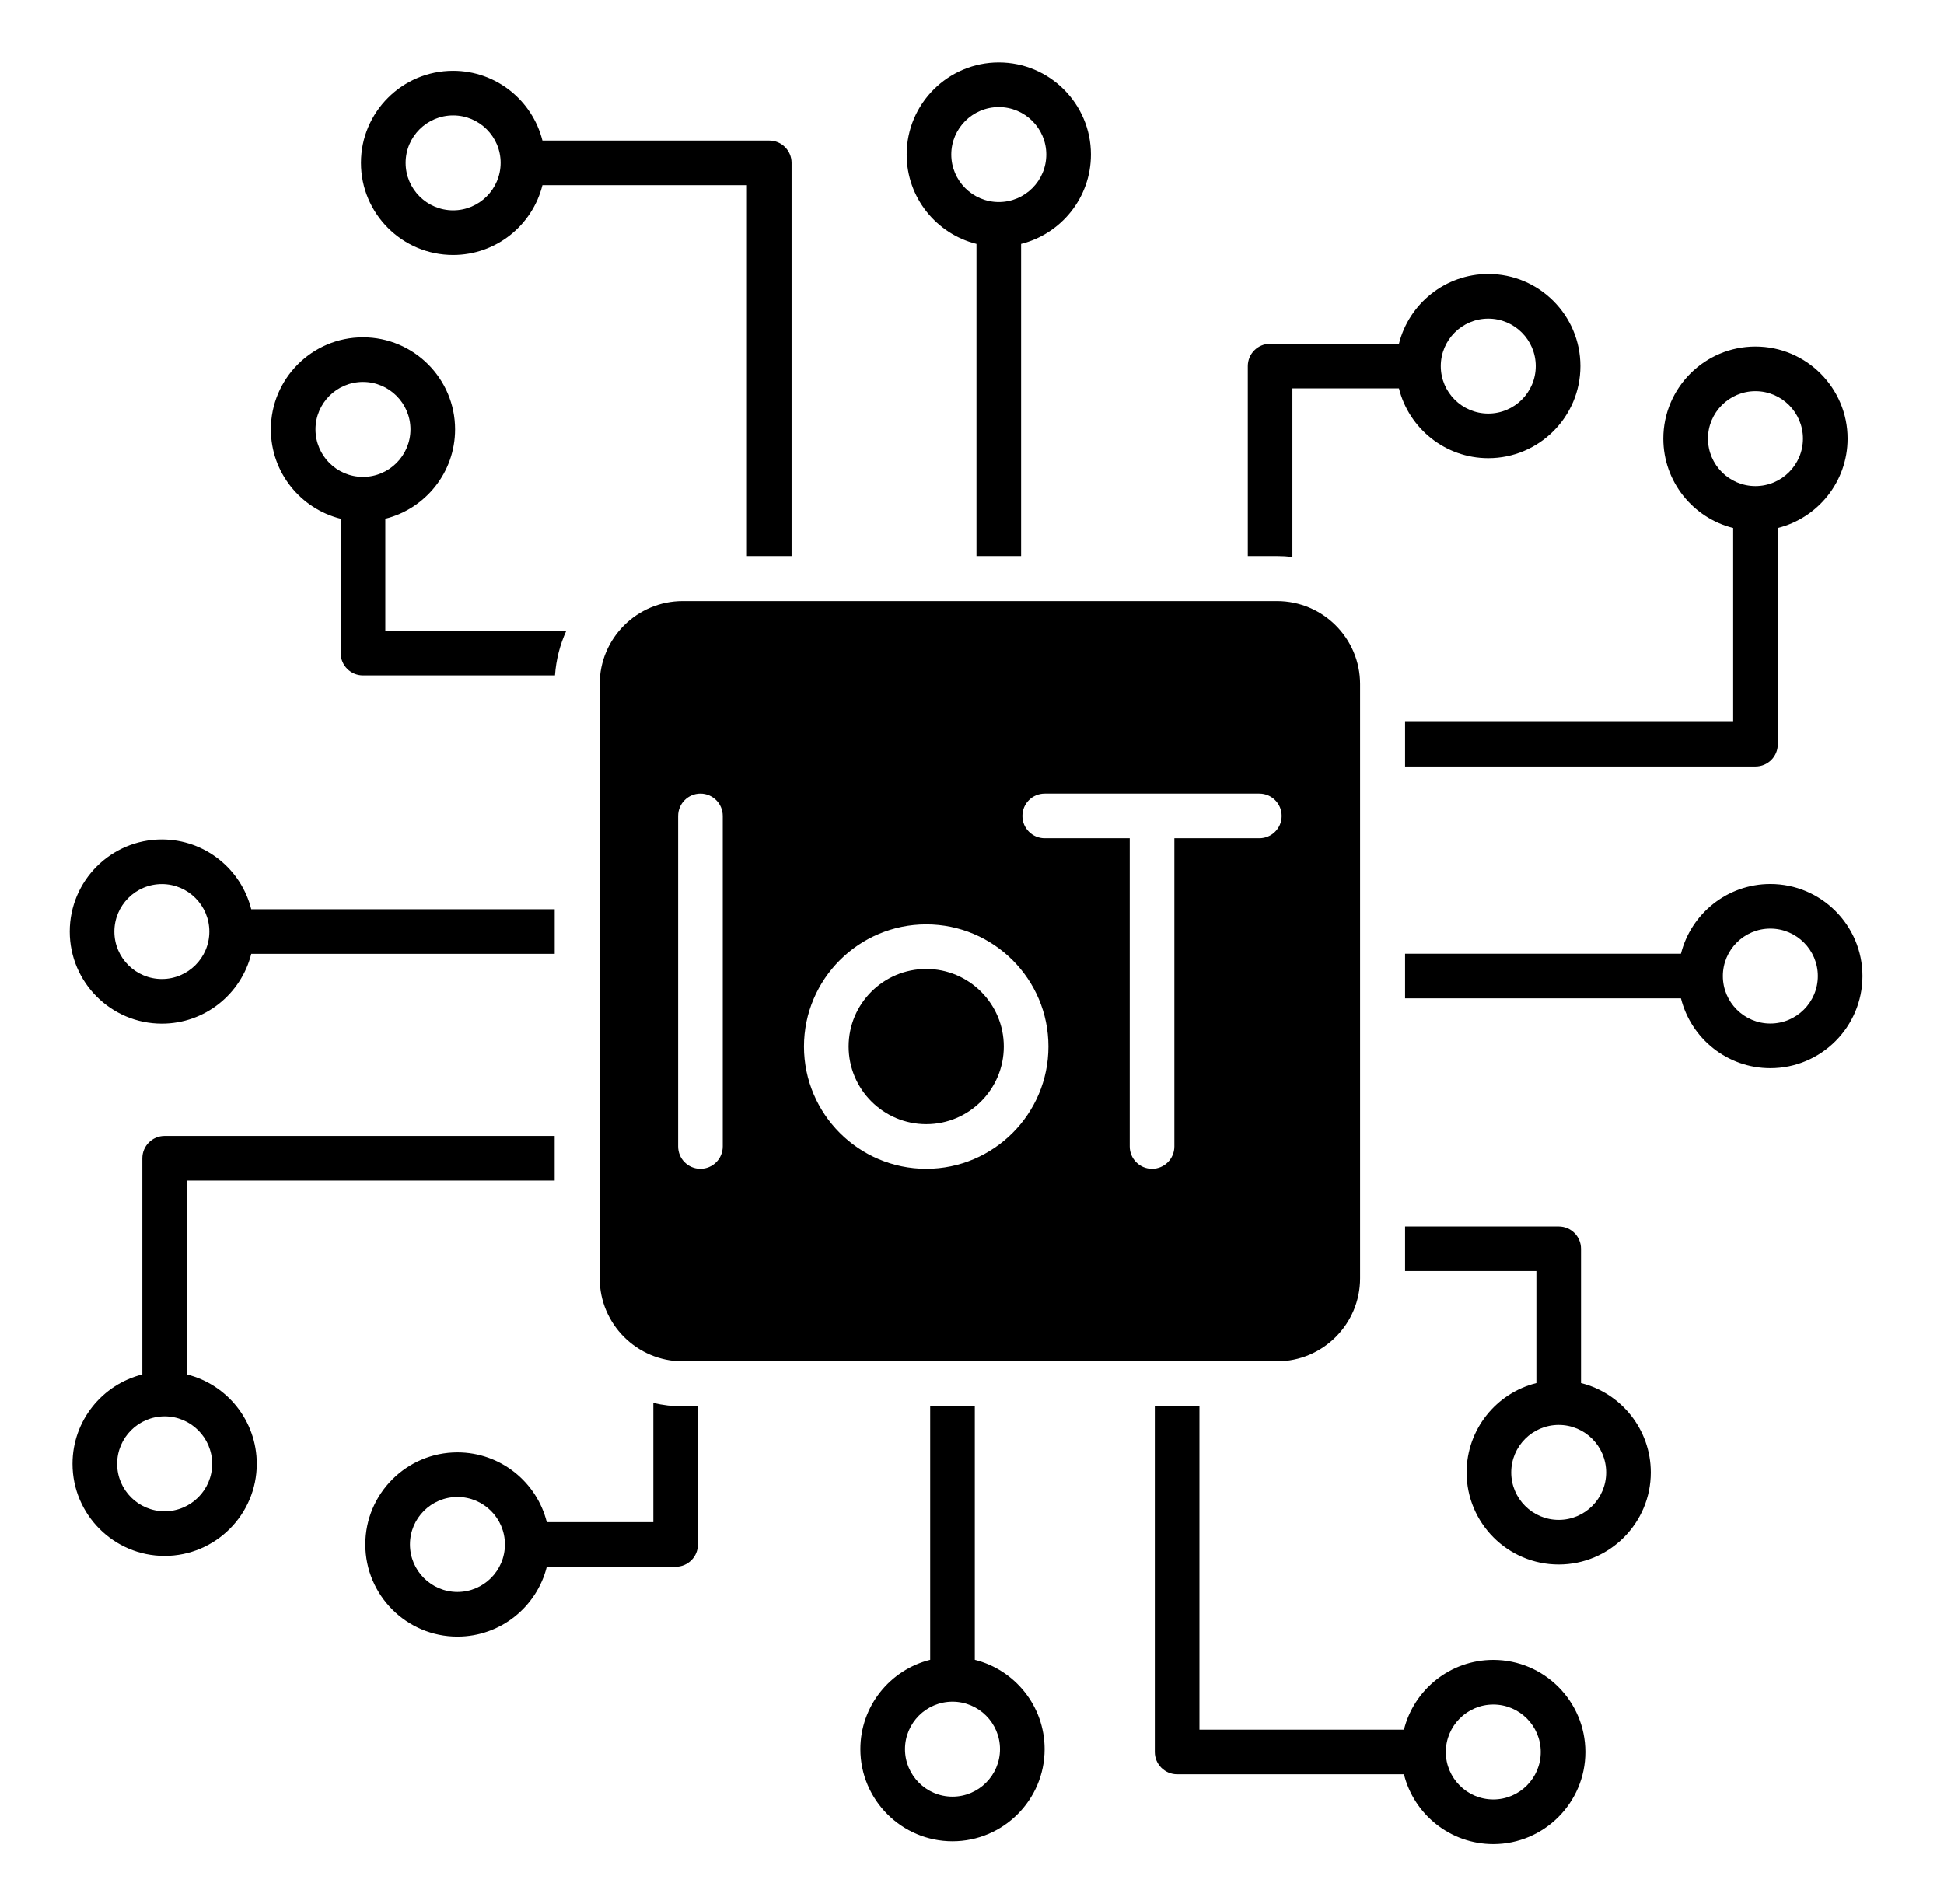 <svg width="49" height="48" viewBox="0 0 49 48" fill="none" xmlns="http://www.w3.org/2000/svg">
<path fill-rule="evenodd" clip-rule="evenodd" d="M35.416 19.324H44.248C44.558 19.324 44.811 19.073 44.811 18.761V13.311C45.82 13.059 46.57 12.145 46.57 11.058C46.57 9.778 45.529 8.736 44.248 8.736C42.968 8.736 41.926 9.778 41.926 11.058C41.926 12.145 42.676 13.059 43.686 13.311V18.199H35.416V19.324ZM23.347 23.303C25.045 23.303 26.427 24.684 26.427 26.383C26.427 28.082 25.045 29.465 23.347 29.465C21.647 29.465 20.265 28.082 20.265 26.383C20.266 24.684 21.648 23.303 23.347 23.303ZM34.282 32.227V17.245C34.282 16.091 33.343 15.153 32.189 15.153H17.209C16.055 15.153 15.116 16.091 15.116 17.245V32.227C15.116 33.38 16.055 34.319 17.209 34.319H32.189C33.343 34.319 34.282 33.38 34.282 32.227ZM26.333 20.007C26.022 20.007 25.771 20.259 25.771 20.57C25.771 20.88 26.023 21.132 26.333 21.132H28.476V28.902C28.476 29.213 28.728 29.465 29.038 29.465C29.349 29.465 29.601 29.213 29.601 28.902V21.132H31.743C32.054 21.132 32.305 20.88 32.305 20.57C32.305 20.259 32.053 20.007 31.743 20.007H26.333ZM18.218 20.57V28.902C18.218 29.213 17.965 29.465 17.655 29.465C17.344 29.465 17.093 29.213 17.093 28.902V20.57C17.093 20.259 17.345 20.007 17.655 20.007C17.965 20.007 18.218 20.259 18.218 20.57ZM25.302 26.383C25.302 25.305 24.425 24.428 23.347 24.428C22.267 24.428 21.39 25.305 21.39 26.383C21.39 27.462 22.267 28.34 23.347 28.34C24.425 28.34 25.302 27.462 25.302 26.383ZM32.576 14.042C32.45 14.027 32.32 14.019 32.19 14.019H31.452V9.229C31.452 8.919 31.703 8.666 32.015 8.666H35.261C35.513 7.658 36.428 6.907 37.514 6.907C38.795 6.907 39.836 7.949 39.836 9.229C39.836 10.509 38.795 11.551 37.514 11.551C36.428 11.551 35.513 10.801 35.261 9.791H32.576V14.042ZM25.738 14.019V6.149C26.747 5.897 27.498 4.983 27.498 3.896C27.498 2.616 26.456 1.574 25.176 1.574C23.896 1.574 22.853 2.616 22.853 3.896C22.853 4.983 23.603 5.897 24.613 6.149V14.019H25.738ZM19.952 14.019V4.106C19.952 3.795 19.7 3.544 19.389 3.544H13.673C13.421 2.534 12.507 1.784 11.421 1.784C10.14 1.784 9.098 2.826 9.098 4.106C9.098 5.386 10.14 6.428 11.421 6.428C12.507 6.428 13.421 5.678 13.673 4.669H18.827V14.019H19.952ZM14.275 15.9C14.116 16.247 14.017 16.626 13.989 17.025H9.149C8.838 17.025 8.587 16.773 8.587 16.463V13.078C7.577 12.826 6.827 11.912 6.827 10.825C6.827 9.545 7.868 8.503 9.149 8.503C10.43 8.503 11.471 9.545 11.471 10.825C11.471 11.912 10.721 12.826 9.712 13.078V15.9H14.275ZM13.982 22.922H6.333C6.081 21.912 5.167 21.162 4.08 21.162C2.799 21.162 1.758 22.204 1.758 23.485C1.758 24.765 2.799 25.807 4.08 25.807C5.167 25.807 6.081 25.057 6.333 24.047H13.982V22.922ZM13.982 28.637H4.15C3.84 28.637 3.588 28.888 3.588 29.2V34.65C2.578 34.902 1.828 35.816 1.828 36.903C1.828 38.183 2.87 39.225 4.149 39.225C5.43 39.225 6.472 38.183 6.472 36.903C6.472 35.816 5.722 34.902 4.712 34.65V29.762H13.981V28.637H13.982ZM16.467 35.367C16.705 35.424 16.954 35.454 17.208 35.454H17.592V38.936C17.592 39.247 17.34 39.499 17.03 39.499H13.783C13.531 40.509 12.617 41.259 11.53 41.259C10.25 41.259 9.208 40.217 9.208 38.936C9.208 37.656 10.25 36.614 11.53 36.614C12.617 36.614 13.531 37.364 13.783 38.374H16.468V35.367H16.467ZM23.446 35.454V41.844C22.436 42.096 21.686 43.01 21.686 44.096C21.686 45.376 22.728 46.419 24.008 46.419C25.289 46.419 26.331 45.376 26.331 44.096C26.331 43.01 25.581 42.096 24.571 41.844V35.454H23.446ZM29.108 35.454V44.168C29.108 44.478 29.361 44.73 29.671 44.73H35.387C35.639 45.74 36.553 46.49 37.64 46.49C38.919 46.49 39.961 45.448 39.961 44.168C39.961 42.887 38.919 41.846 37.64 41.846C36.553 41.846 35.639 42.596 35.387 43.605H30.233V35.454H29.108ZM35.416 32.045V30.92H39.289C39.599 30.92 39.851 31.172 39.851 31.482V34.867C40.86 35.119 41.61 36.033 41.61 37.12C41.61 38.4 40.568 39.442 39.289 39.442C38.008 39.442 36.967 38.4 36.967 37.12C36.967 36.033 37.717 35.119 38.726 34.867V32.045H35.416ZM35.416 25.169H42.37C42.623 26.179 43.537 26.929 44.623 26.929C45.904 26.929 46.945 25.887 46.945 24.607C46.945 23.327 45.904 22.285 44.623 22.285C43.537 22.285 42.623 23.035 42.37 24.044H35.416V25.169ZM44.623 25.804C43.963 25.804 43.426 25.267 43.426 24.607C43.426 23.947 43.963 23.41 44.623 23.41C45.283 23.41 45.82 23.947 45.82 24.607C45.82 25.267 45.283 25.804 44.623 25.804ZM39.289 35.922C39.949 35.922 40.485 36.459 40.485 37.12C40.485 37.779 39.949 38.317 39.289 38.317C38.629 38.317 38.092 37.779 38.092 37.12C38.092 36.459 38.629 35.922 39.289 35.922ZM37.64 42.971C38.3 42.971 38.836 43.508 38.836 44.168C38.836 44.828 38.3 45.365 37.64 45.365C36.98 45.365 36.443 44.828 36.443 44.168C36.443 43.508 36.98 42.971 37.64 42.971ZM25.206 44.096C25.206 44.756 24.668 45.294 24.008 45.294C23.348 45.294 22.811 44.756 22.811 44.096C22.811 43.436 23.348 42.899 24.008 42.899C24.668 42.899 25.206 43.436 25.206 44.096ZM11.53 37.739C12.19 37.739 12.727 38.276 12.727 38.936C12.727 39.596 12.19 40.134 11.53 40.134C10.87 40.134 10.333 39.596 10.333 38.936C10.333 38.276 10.87 37.739 11.53 37.739ZM5.348 36.903C5.348 37.563 4.81 38.1 4.15 38.1C3.49 38.1 2.953 37.563 2.953 36.903C2.953 36.243 3.49 35.706 4.15 35.706C4.81 35.706 5.348 36.243 5.348 36.903ZM5.277 23.485C5.277 24.145 4.74 24.682 4.08 24.682C3.42 24.682 2.883 24.145 2.883 23.485C2.883 22.825 3.419 22.287 4.08 22.287C4.74 22.287 5.277 22.825 5.277 23.485ZM9.149 9.628C9.809 9.628 10.346 10.165 10.346 10.825C10.346 11.486 9.809 12.023 9.149 12.023C8.489 12.023 7.952 11.486 7.952 10.825C7.952 10.165 8.489 9.628 9.149 9.628ZM11.422 5.303C10.762 5.303 10.224 4.766 10.224 4.106C10.224 3.445 10.762 2.909 11.422 2.909C12.082 2.909 12.619 3.445 12.619 4.106C12.618 4.766 12.081 5.303 11.422 5.303ZM26.373 3.896C26.373 4.556 25.836 5.094 25.176 5.094C24.516 5.094 23.978 4.556 23.978 3.896C23.978 3.236 24.516 2.699 25.176 2.699C25.836 2.699 26.373 3.236 26.373 3.896ZM38.71 9.229C38.71 9.889 38.173 10.426 37.513 10.426C36.853 10.426 36.316 9.889 36.316 9.229C36.316 8.569 36.853 8.032 37.513 8.032C38.173 8.032 38.71 8.569 38.71 9.229ZM43.051 11.058C43.051 10.398 43.588 9.861 44.248 9.861C44.908 9.861 45.445 10.398 45.445 11.058C45.445 11.718 44.908 12.255 44.248 12.255C43.588 12.255 43.051 11.718 43.051 11.058Z" fill="black"/>
</svg>

